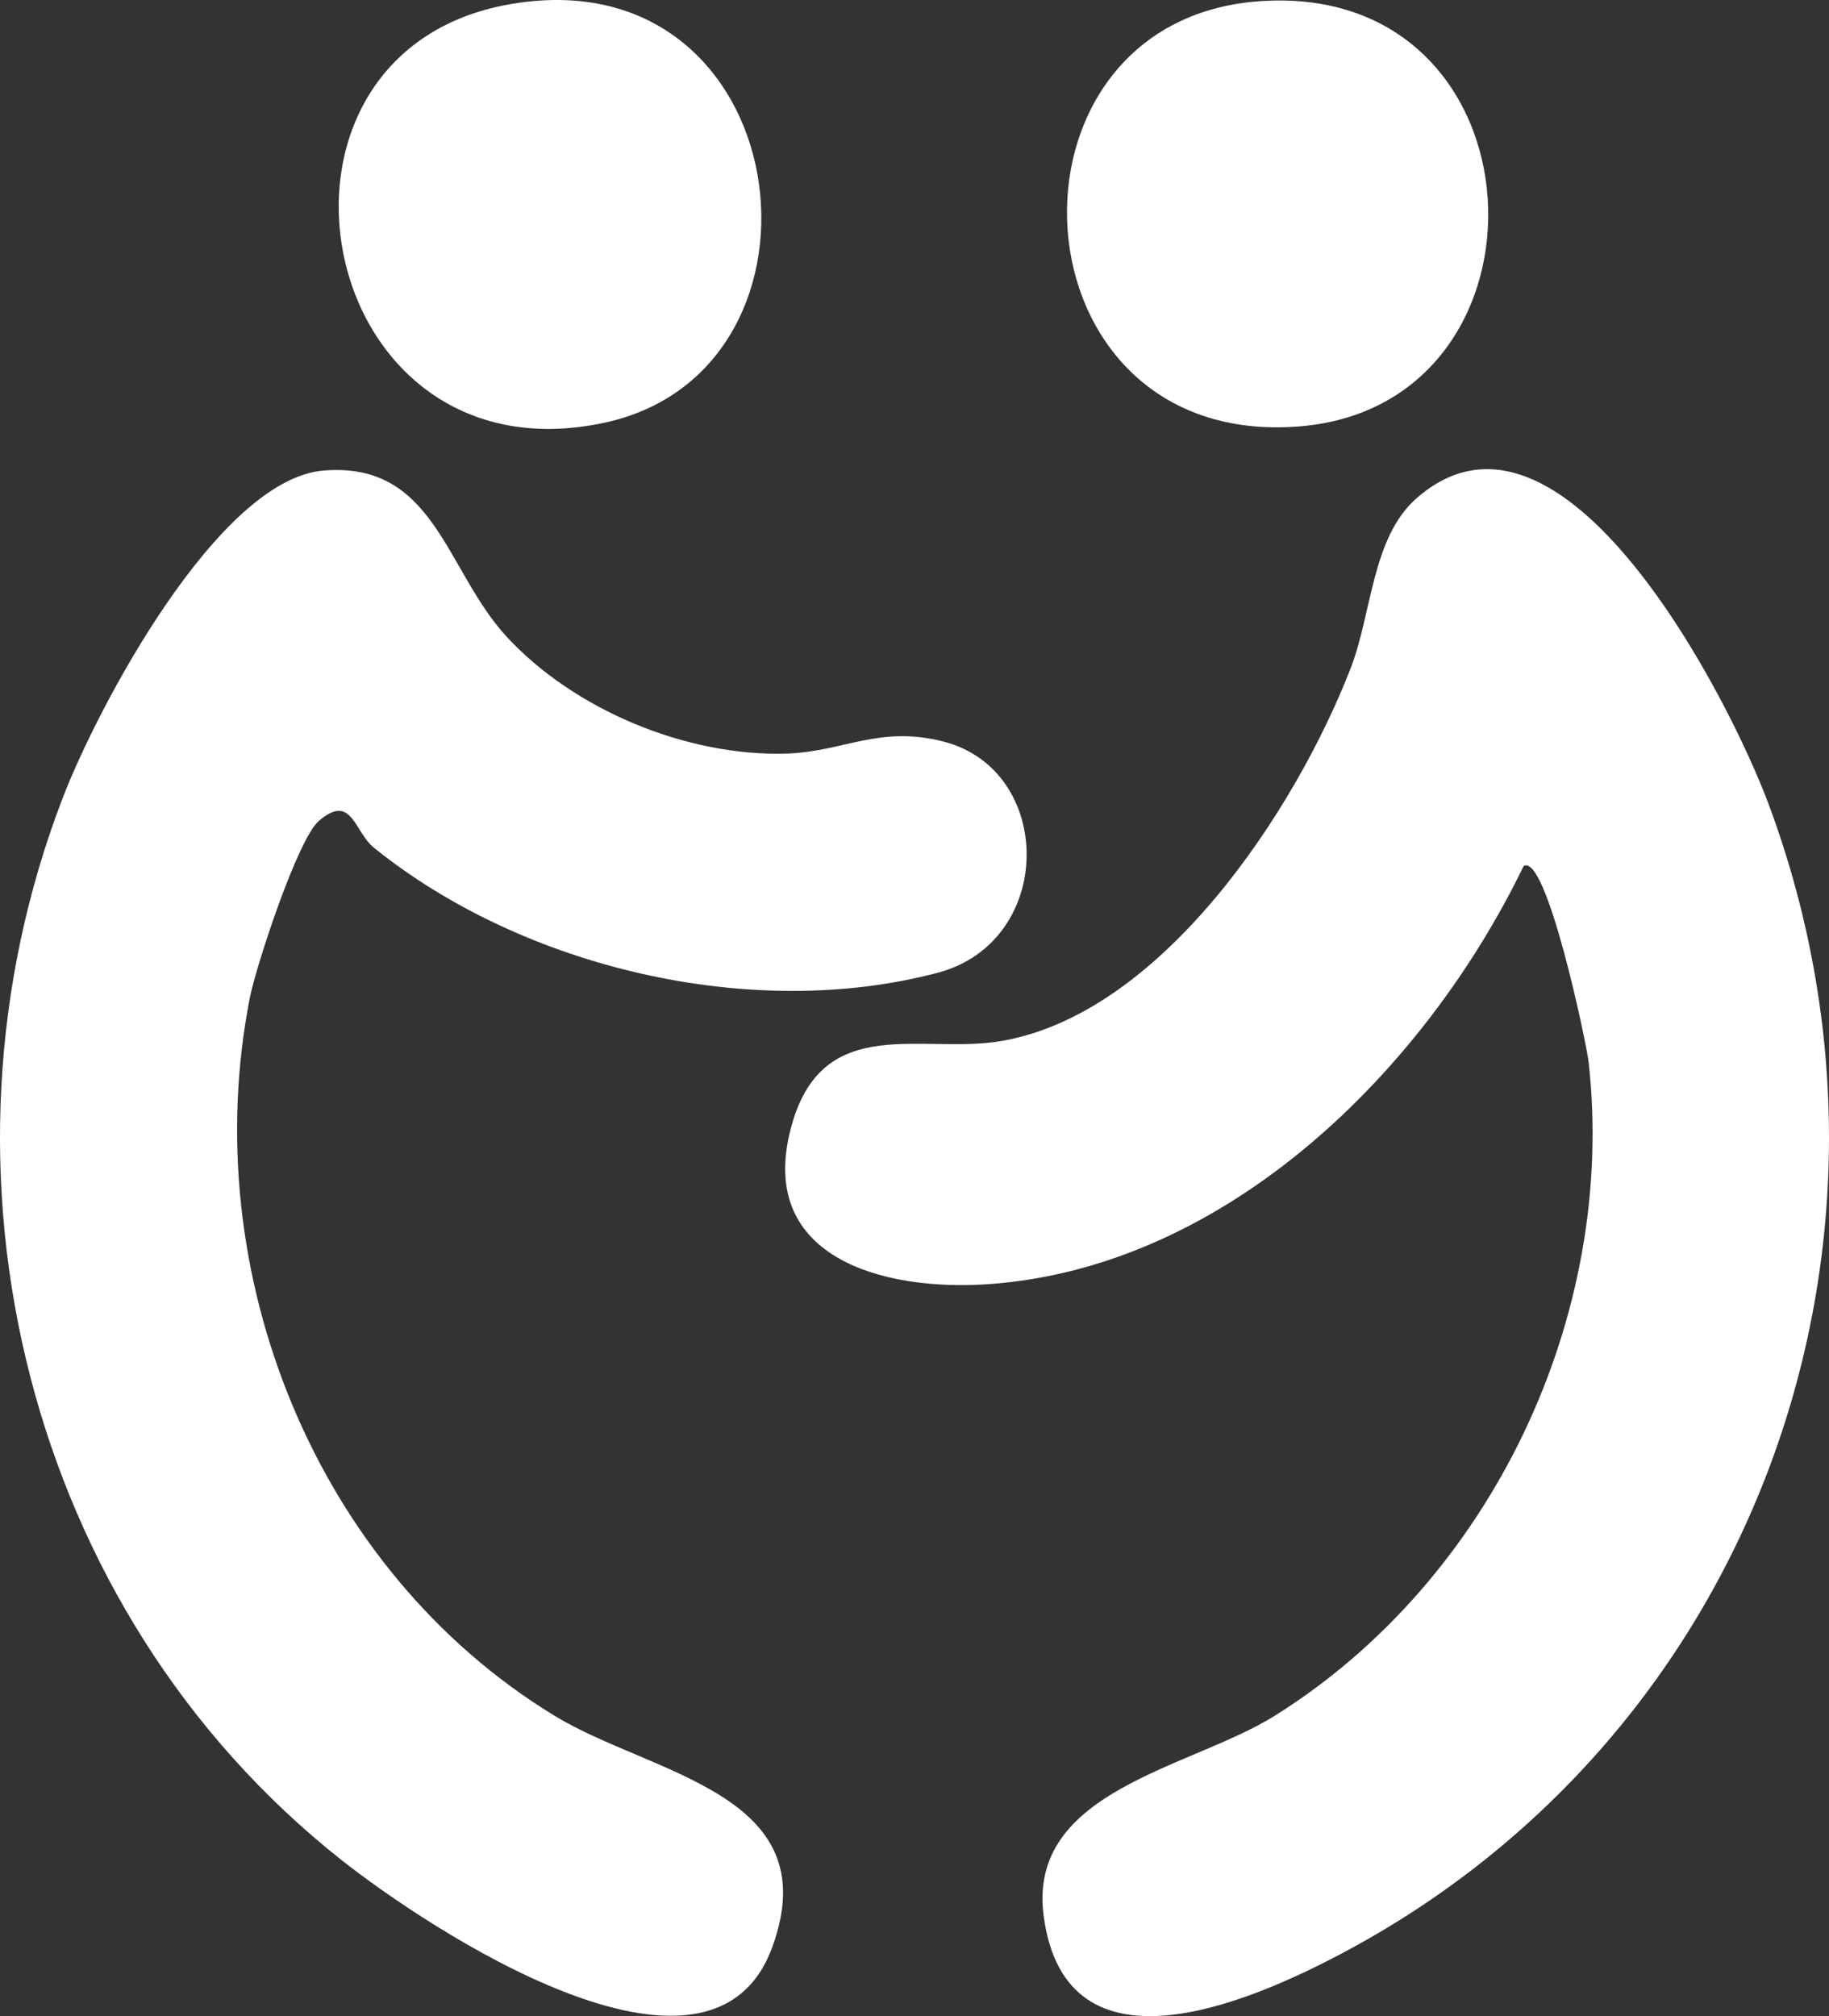 <?xml version="1.0" encoding="UTF-8"?>
<svg xmlns="http://www.w3.org/2000/svg" width="228.658" height="252" viewBox="0 0 228.658 252">
  <rect x="0" y="0" width="228.658" height="252" fill="#333333" stroke="none"/>
  <g id="Gruppe_76" data-name="Gruppe 76" transform="translate(-626 -1102.269)">
    <path id="Pfad_43" data-name="Pfad 43" d="M46.74,99.782c-2.472-1.995-2.747-6.889-6.875-3.346-2.648,2.274-7.841,18.087-8.635,22.136-6.7,34.151,8.113,71.414,38.074,89.7,12.15,7.416,34.261,9.677,27.248,28.921-7.713,21.165-43.1-2.369-53.882-10.892C3.24,195.123-10.081,140.228,7.826,93.6c4.379-11.4,19.438-39.844,32.6-40.951,13.941-1.171,15.224,12.428,22.913,20.763C71.761,82.543,85.851,88.425,98.4,88.019c7-.227,11.465-3.534,19.461-1.525,14.038,3.527,14.134,25.006-.623,28.92-23.238,6.16-51.864-.592-70.5-15.631" transform="translate(626 1108.438)" fill="#fff"></path>
    <path id="Pfad_44" data-name="Pfad 44" d="M58.675,1.315c36.059-6.372,42.708,45.691,11.87,52.3-36.5,7.826-46.441-46.2-11.87-52.3" transform="translate(631.006 1101.493)" fill="#fff"></path>
    <path id="Pfad_45" data-name="Pfad 45" d="M178.875,102.095c-12.333,25.481-37.018,50.069-66.724,52.243-13.453.984-29.632-3.368-24.684-20.19,4.015-13.65,16.215-8.547,25.957-10.161,20.248-3.356,36.954-28.922,43.825-46.618,2.664-6.862,2.648-16.311,8.2-21.212,18.213-16.071,39.179,25,44.137,38.414,20.26,54.795-1.759,116.017-53.348,143.383-11.434,6.065-34.555,16.226-37.363-4.6-2.124-15.753,18.357-18.475,28.873-25.048,27.083-16.929,42.792-49.948,39.255-81.7-.261-2.343-5.275-26.259-8.129-24.512" transform="translate(637.605 1108.426)" fill="#fff"></path>
    <path id="Pfad_46" data-name="Pfad 46" d="M141.733.917c36.061-2.517,38.252,50.473,4.941,53.147C110.205,56.992,107.523,3.3,141.733.917" transform="translate(641.77 1101.501)" fill="#fff"></path>
  </g>
</svg>
